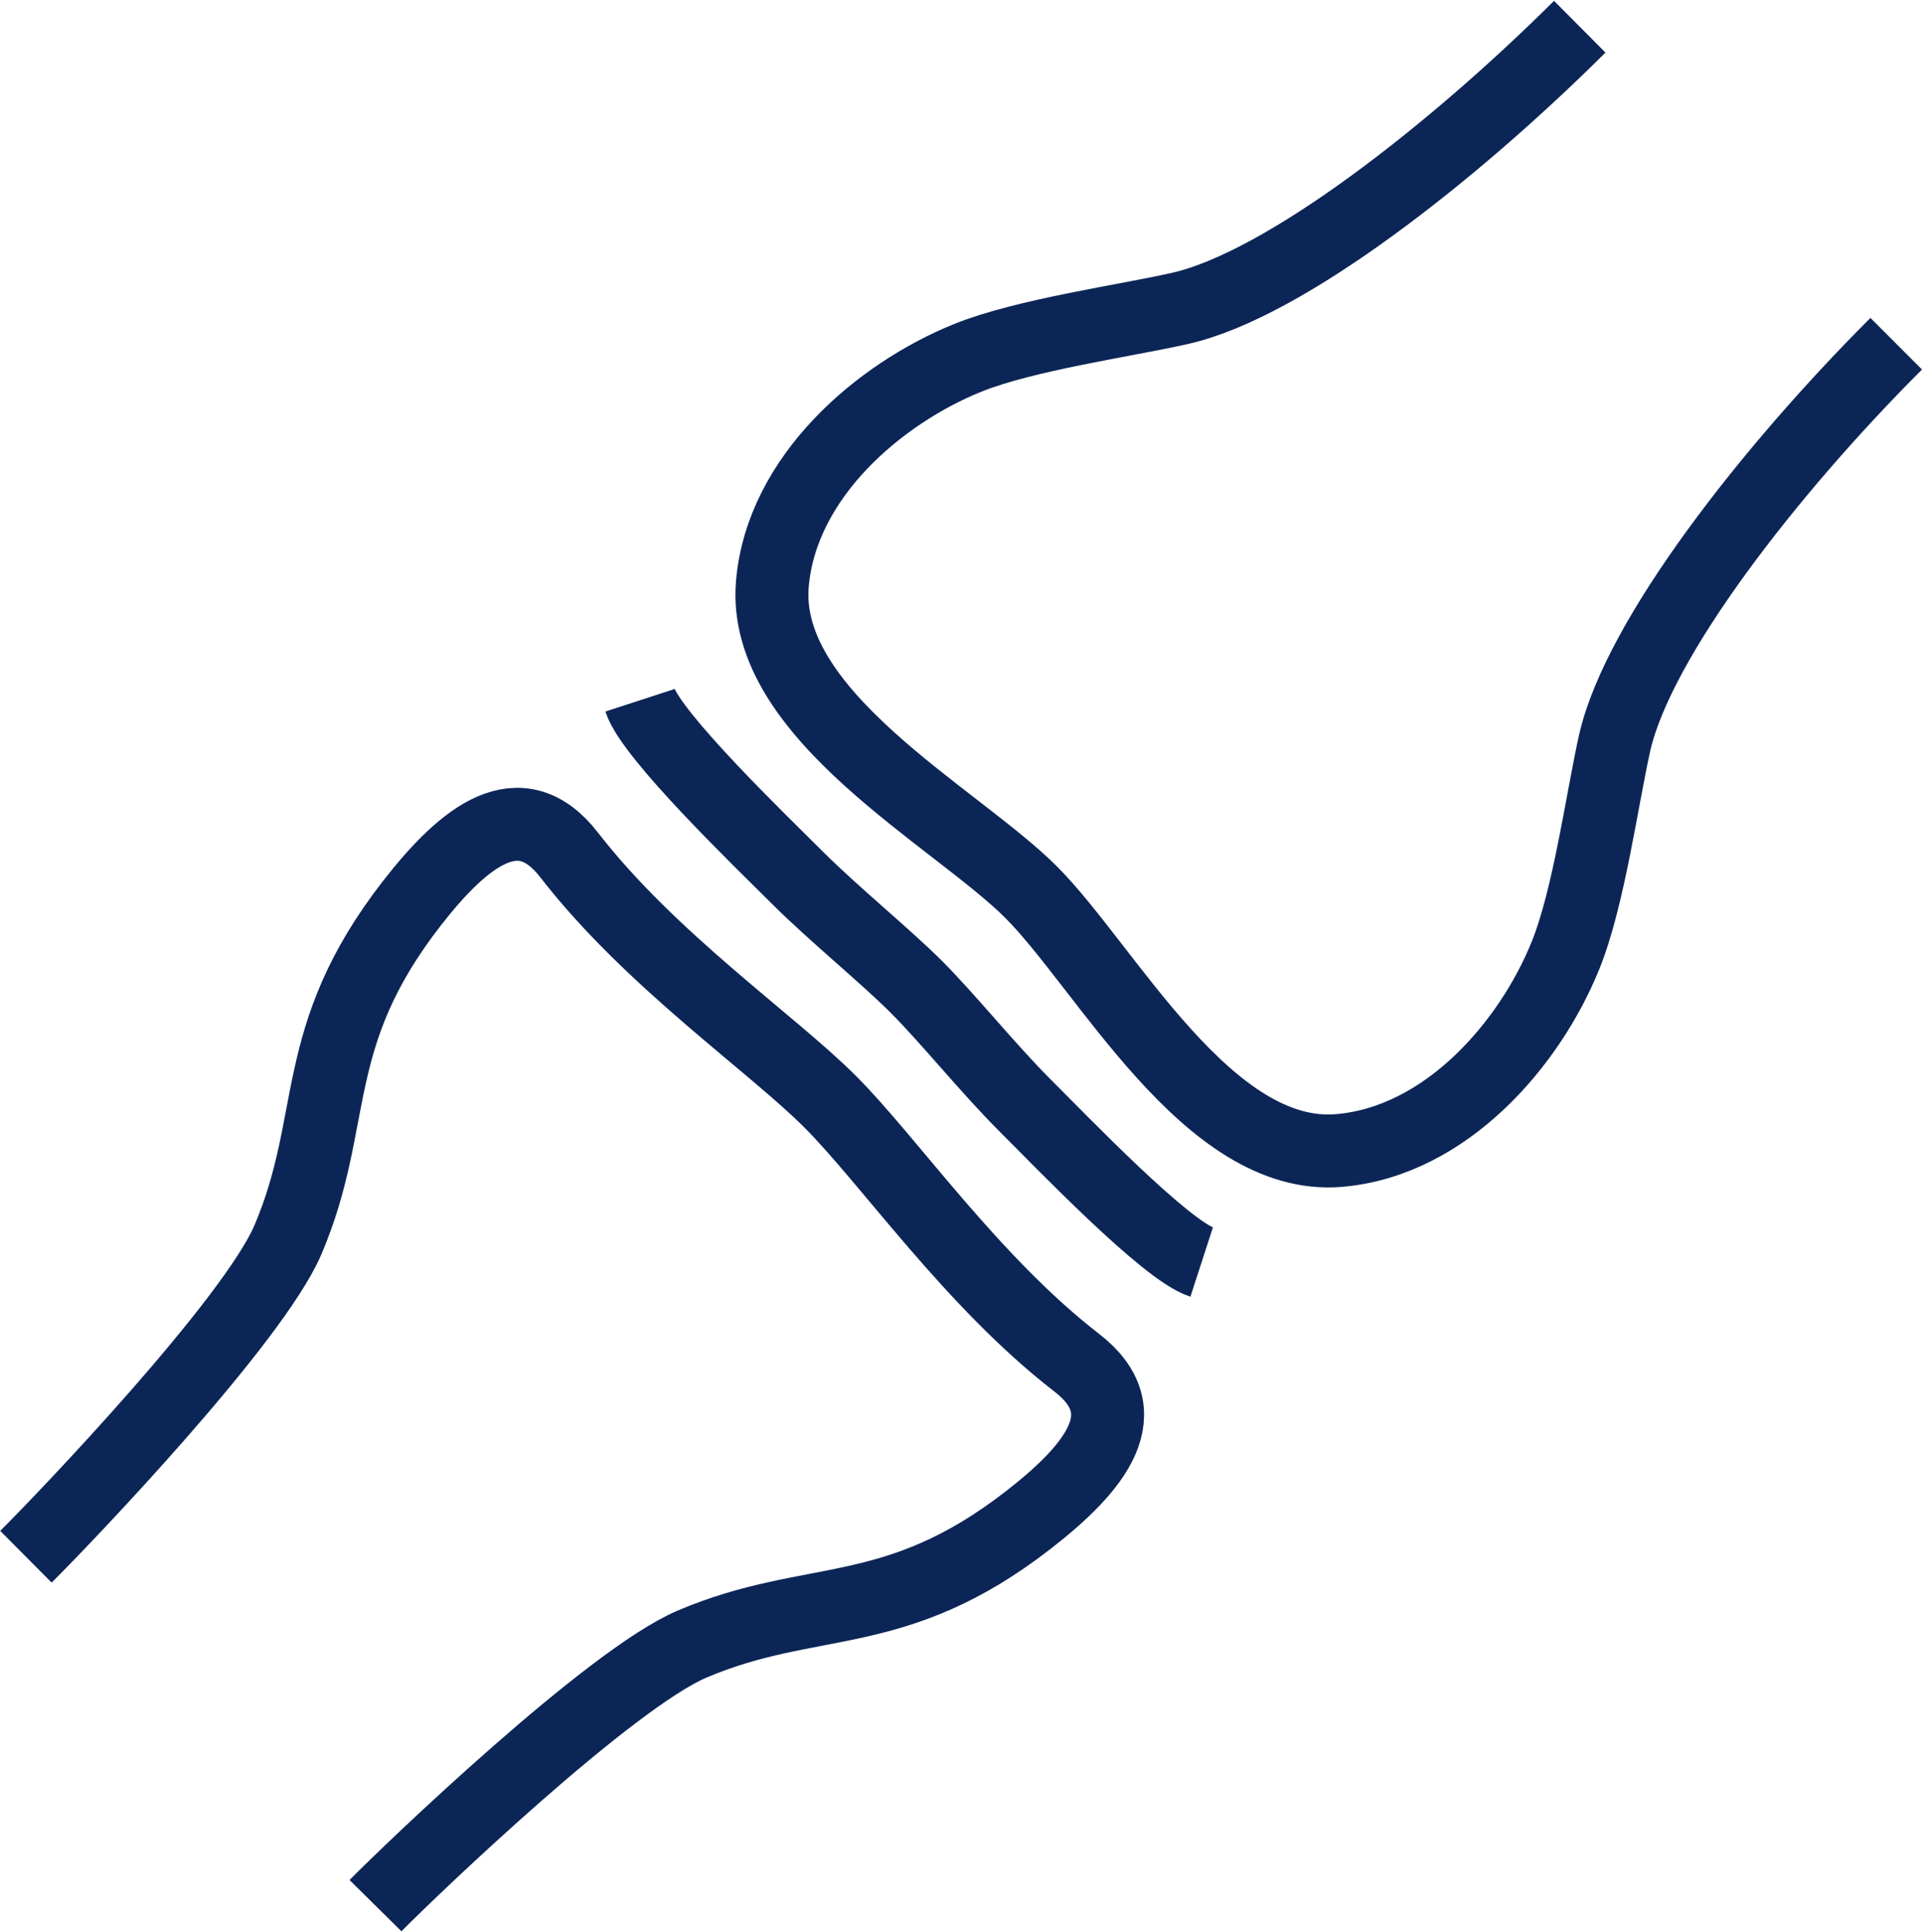 <?xml version="1.0" standalone="no"?>
<!DOCTYPE svg PUBLIC "-//W3C//DTD SVG 1.1//EN" "http://www.w3.org/Graphics/SVG/1.1/DTD/svg11.dtd">
<!--Generator: Xara Designer (www.xara.com), SVG filter version: 6.7.0.0-->
<svg fill="none" fill-rule="evenodd" stroke="black" stroke-width="0.501" stroke-linejoin="bevel" stroke-miterlimit="10" font-family="Times New Roman" font-size="16" style="font-variant-ligatures:none" xmlns:xlink="http://www.w3.org/1999/xlink" xmlns="http://www.w3.org/2000/svg" version="1.1" overflow="visible" width="29.653pt" height="29.791pt" viewBox="1473.23 -739.765 29.653 29.791">
 <defs>
	</defs>
 <g id="Layer 1" transform="scale(1 -1)">
  <g id="Group" fill-rule="evenodd" stroke="#0c2557" stroke-width="1.125" fill="#0c2557">
   <path d="M 1497.59,739.353 C 1495.63,737.403 1493.05,735.383 1491.44,735.012 C 1490.59,734.818 1489.04,734.605 1488.15,734.245 C 1486.79,733.695 1485.28,732.411 1485.14,730.758 C 1484.97,728.737 1487.97,727.167 1489.13,726.006 C 1490.29,724.845 1491.86,721.849 1493.88,722.022 C 1495.53,722.163 1496.82,723.668 1497.37,725.03 C 1497.73,725.916 1497.94,727.473 1498.13,728.316 C 1498.5,729.927 1500.52,732.515 1502.47,734.464" fill="none"/>
   <path d="M 1479.02,710.376 C 1479.61,710.973 1482.64,713.872 1483.9,714.409 C 1485.76,715.201 1487.02,714.717 1489.09,716.326 C 1490.13,717.134 1490.82,717.99 1489.83,718.752 C 1488.22,719.998 1486.94,721.865 1486.03,722.776 C 1485.12,723.686 1483.26,724.962 1482.01,726.575 C 1481.25,727.561 1480.39,726.874 1479.58,725.833 C 1477.97,723.76 1478.46,722.502 1477.67,720.645 C 1477.13,719.385 1474.23,716.353 1473.63,715.757" fill="none"/>
   <path d="M 1491.76,720.302 C 1491.2,720.484 1489.6,722.156 1489.03,722.724 C 1488.46,723.294 1487.84,724.068 1487.35,724.556 C 1486.86,725.043 1486.09,725.666 1485.52,726.235 C 1484.95,726.803 1483.28,728.413 1483.1,728.966" fill="none"/>
  </g>
 </g>
 <g id="Imported Layer 1" transform="scale(1 -1)"/>
</svg>
